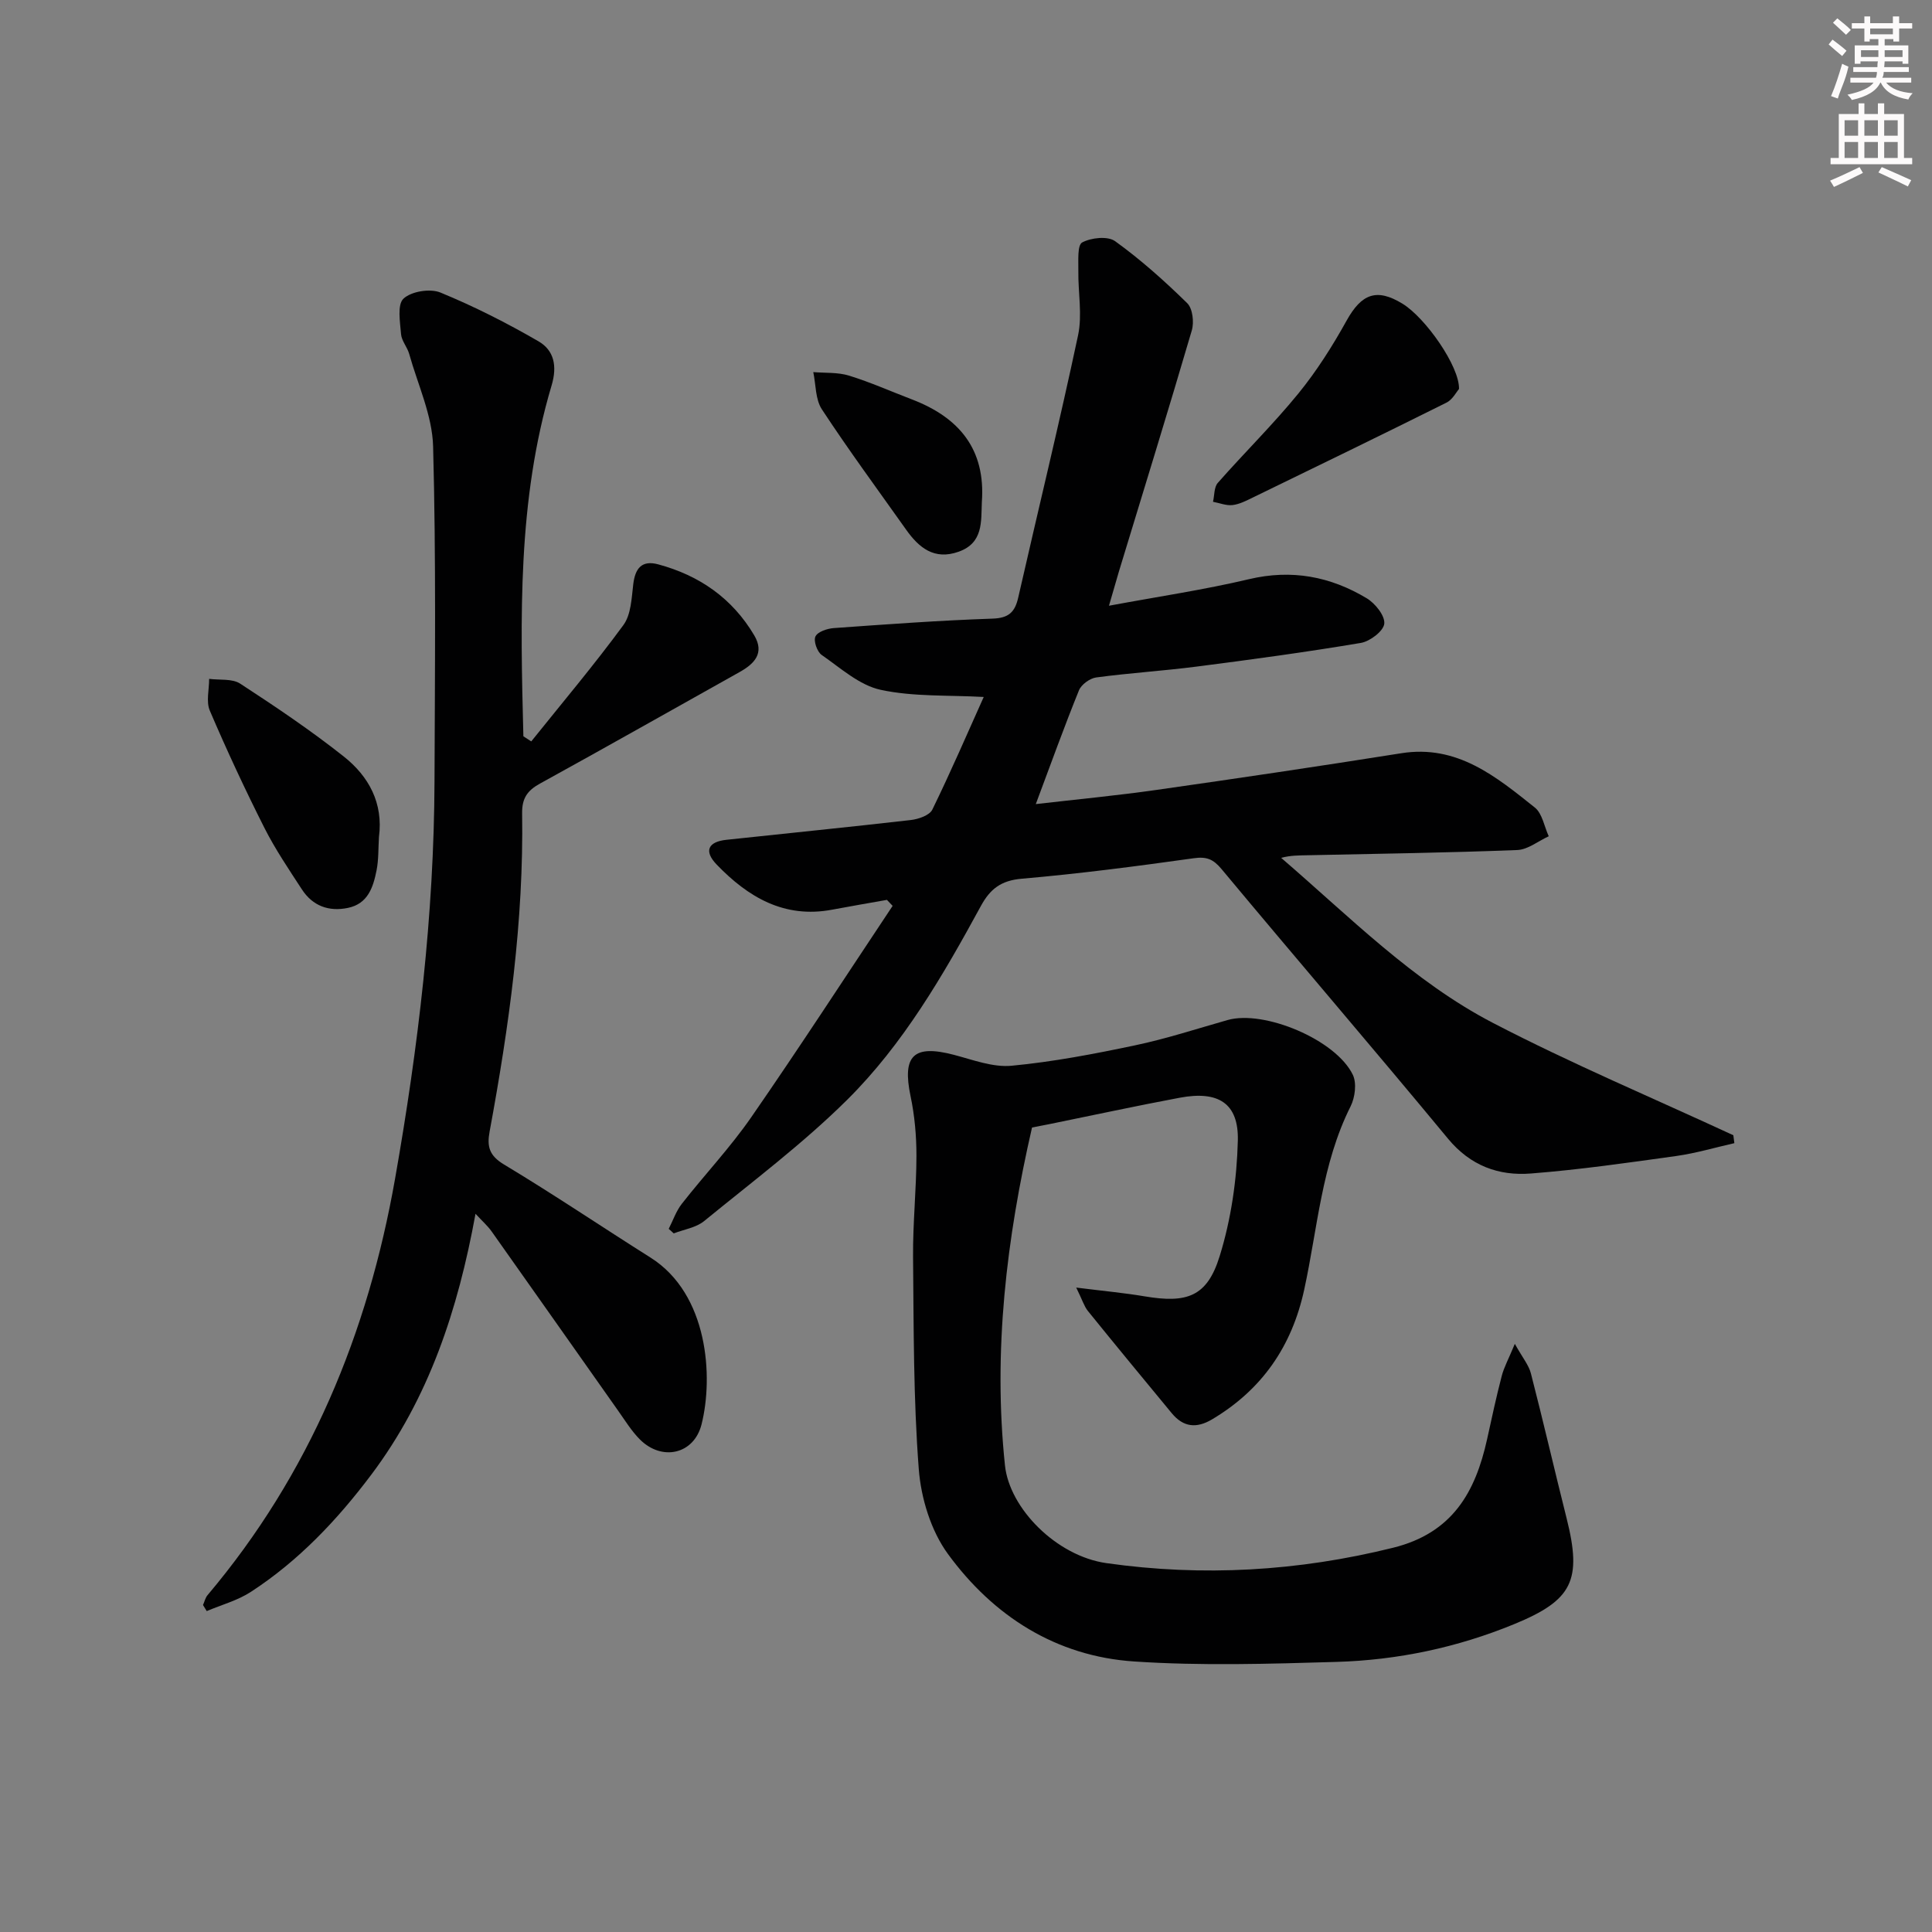 <svg enable-background="new 0 0 400 400" viewBox="0 0 400 400" xmlns="http://www.w3.org/2000/svg"><rect x="0" y="0" width="400" height="400" fill="#808080" stroke="none"/><g fill="#010102"><path d="m229.6 125.41c10.22-1.9 19.71-3.3 29-5.5 8.83-2.09 16.85-.56 24.37 3.96 1.75 1.05 3.8 3.61 3.63 5.26-.16 1.53-2.96 3.66-4.85 3.98-11.29 1.9-22.64 3.44-34 4.9-6.91.89-13.89 1.32-20.8 2.25-1.31.18-3.07 1.46-3.56 2.66-3.04 7.5-5.79 15.13-8.94 23.56 8.57-.99 16.79-1.77 24.94-2.93 16.93-2.41 33.85-4.92 50.73-7.6 11.57-1.84 19.59 4.82 27.65 11.24 1.55 1.24 1.95 3.93 2.88 5.95-2.17.99-4.32 2.77-6.53 2.85-14.47.57-28.95.77-43.42 1.08-1.75.04-3.51.01-5.45.54 14.17 12.18 27.3 25.57 43.86 34.18 16.23 8.43 33.14 15.55 49.76 23.25.07.55.14 1.09.21 1.64-3.99.9-7.94 2.08-11.98 2.65-10.01 1.4-20.04 2.84-30.12 3.63-6.68.53-12.53-1.59-17.17-7.19-15.49-18.72-31.33-37.14-46.88-55.81-1.73-2.08-3.09-2.65-5.78-2.27-11.84 1.66-23.72 3.21-35.63 4.24-4.26.37-6.51 2.11-8.43 5.63-7.82 14.35-16.05 28.59-27.69 40.14-9.17 9.09-19.6 16.92-29.63 25.12-1.67 1.36-4.16 1.72-6.28 2.54-.35-.31-.69-.63-1.04-.94.89-1.74 1.53-3.67 2.71-5.18 4.72-6.03 10.02-11.64 14.37-17.92 9.99-14.43 19.55-29.16 29.28-43.77-.39-.41-.79-.82-1.18-1.24-3.78.67-7.57 1.32-11.35 2.03-9.92 1.87-17.43-2.62-23.9-9.34-2.7-2.81-1.79-4.72 2.03-5.13 12.72-1.37 25.45-2.63 38.15-4.09 1.59-.18 3.89-.97 4.47-2.16 3.84-7.86 7.31-15.91 10.64-23.32-7.29-.41-14.52-.01-21.34-1.48-4.4-.95-8.3-4.51-12.21-7.22-.95-.66-1.73-2.92-1.29-3.83.47-.98 2.43-1.63 3.78-1.73 10.95-.78 21.9-1.59 32.86-1.96 3.36-.11 4.65-1.32 5.34-4.35 4.12-18.11 8.53-36.15 12.39-54.3.91-4.26-.01-8.9.06-13.36.03-2.05-.24-5.31.79-5.87 1.86-1 5.3-1.37 6.83-.26 5.31 3.83 10.24 8.24 14.92 12.83 1.13 1.1 1.45 3.95.95 5.64-4.89 16.68-10.03 33.28-15.09 49.91-.59 2.01-1.17 4.04-2.06 7.09z"/><path d="m222.82 266.58c5.67.71 9.93 1.1 14.14 1.81 8.81 1.49 12.96.07 15.55-8.29 2.38-7.66 3.57-15.92 3.77-23.95.19-7.76-4.06-10.37-12.01-8.88-8.98 1.68-17.91 3.62-26.87 5.44-1.14.23-2.28.45-3.73.73-5.28 23-8.1 46.27-5.6 69.98.94 8.88 10.65 18.74 21 20.21 19.94 2.83 39.7 1.69 59.37-3.19 12.27-3.05 17.02-11.48 19.45-22.48.96-4.37 1.9-8.76 3.03-13.09.47-1.81 1.41-3.5 2.71-6.64 1.61 2.89 2.89 4.4 3.33 6.13 2.57 9.97 4.88 20 7.39 29.99 3.24 12.88 1.2 16.95-10.83 21.9-11.82 4.86-24.16 7.46-36.85 7.83-13.95.41-27.96.84-41.86-.09-16.15-1.07-29.15-9.39-38.54-22.24-3.53-4.82-5.59-11.57-6.05-17.62-1.12-14.58-1.04-29.27-1.18-43.91-.06-6.98.69-13.96.7-20.94 0-4.11-.37-8.31-1.22-12.33-1.76-8.41.62-10.75 8.97-8.56 3.94 1.03 8.07 2.63 11.96 2.26 8.57-.81 17.09-2.44 25.53-4.22 6.47-1.36 12.8-3.43 19.17-5.24 7.55-2.15 22.44 4.06 25.94 11.34.83 1.73.46 4.68-.46 6.52-6.01 11.98-6.83 25.22-9.61 37.97-2.55 11.71-8.72 20.68-19.05 26.83-3.27 1.95-5.98 1.63-8.37-1.26-5.82-7.04-11.64-14.09-17.39-21.2-.75-.95-1.12-2.23-2.39-4.81z"/><path d="m109.99 153.5c6.41-7.99 13.03-15.84 19.08-24.09 1.59-2.17 1.69-5.57 2.04-8.46.4-3.29 1.76-5.02 5.15-4.11 8.53 2.29 15.36 7.03 19.9 14.71 2.17 3.67.05 5.87-3.05 7.6-13.77 7.7-27.49 15.48-41.31 23.08-2.64 1.45-3.75 3.06-3.7 6.19.35 22.21-2.71 44.09-6.73 65.85-.58 3.12-.08 4.99 3 6.84 10.25 6.16 20.18 12.87 30.3 19.25 12.01 7.57 13.04 24.76 10.58 34.53-1.56 6.22-8.21 7.7-12.78 3.12-1.74-1.75-3.06-3.92-4.5-5.95-8.73-12.36-17.43-24.75-26.18-37.1-.83-1.17-1.94-2.14-3.34-3.66-3.63 19.88-9.64 38.14-21.58 54.02-7.06 9.39-15.05 17.83-24.93 24.26-2.75 1.79-6.08 2.68-9.14 3.98-.26-.42-.51-.84-.77-1.26.31-.68.47-1.48.93-2.03 21.16-25.06 33.21-54.26 38.84-86.26 4.79-27.19 8.06-54.57 8.16-82.24.08-23.12.33-46.25-.29-69.35-.17-6.42-3.17-12.78-4.95-19.14-.4-1.43-1.58-2.71-1.69-4.12-.2-2.51-.82-6.09.51-7.33 1.61-1.51 5.5-2.14 7.63-1.27 6.98 2.87 13.77 6.31 20.31 10.1 3.22 1.86 3.93 5.1 2.72 9.15-7.09 23.78-6.46 48.22-5.84 72.63.56.35 1.1.71 1.63 1.06z"/><path d="m302.07 80.54c-.54.6-1.33 2.2-2.61 2.83-13.32 6.64-26.71 13.14-40.1 19.65-1.34.65-2.74 1.38-4.18 1.55-1.3.15-2.69-.43-4.04-.68.31-1.32.2-3.01.99-3.91 5.48-6.23 11.42-12.06 16.66-18.48 3.81-4.67 7.09-9.86 10.02-15.14 3.08-5.53 6.2-6.76 11.55-3.49 4.77 2.91 11.86 13.02 11.71 17.67z"/><path d="m78.46 173.28c-.15 2.31-.05 4.68-.5 6.93-.69 3.46-1.77 6.9-5.92 7.76-3.97.82-7.3-.4-9.53-3.82-2.71-4.16-5.52-8.31-7.76-12.73-4.02-7.97-7.8-16.08-11.31-24.29-.8-1.87-.13-4.37-.14-6.58 2.17.29 4.77-.09 6.43.99 7.33 4.78 14.62 9.68 21.47 15.11 5.14 4.08 8.18 9.61 7.26 16.63z"/><path d="m203.28 103.97c-.17 4 .33 8.44-4.81 10.26-5.05 1.79-8.22-.83-10.89-4.6-5.86-8.26-11.86-16.42-17.42-24.88-1.36-2.07-1.23-5.11-1.78-7.71 2.48.21 5.08.01 7.41.73 4.43 1.37 8.69 3.27 13.03 4.93 9.72 3.72 15.28 10.28 14.46 21.27z"/></g><path d="m378.6 9.2.8-1c.9.7 1.9 1.4 2.9 2.3l-.9 1.1c-1.1-.9-2-1.7-2.8-2.4zm.5 10.7c.9-2.1 1.6-4.3 2.3-6.7.4.2.8.4 1.3.6-.7 3.1-1.5 4.3-2.2 6.6zm.4-15.2.9-.9c1 .8 2 1.6 2.8 2.4l-1 1c-1-.9-1.9-1.8-2.7-2.5zm12.5-1.3h1.2v1.4h2.7v1.1h-2.7v2.7h-1.2v-.5h-1.8v1.3h4.9v3.8h-1.2v-.5h-3.7c0 .4-.1.9-.1 1.2h5.1v1h-5.2c0 .5-.1.9-.3 1.2h6v1h-5.2c1.1 1.3 2.9 2 5.5 2.2-.4.4-.7.8-.9 1.3-2.9-.5-4.8-1.6-5.7-3.5h-.1c-.8 1.7-2.7 2.9-5.9 3.6-.2-.4-.6-.8-.9-1.1 2.8-.6 4.6-1.4 5.4-2.5h-4.8v-1h5.3c.1-.3.2-.7.2-1.2h-4.9v-1h5c0-.4 0-.8.1-1.2h-3.6v.5h-1.2v-3.8h4.9v-1.3h-1.8v.5h-1.1v-2.7h-2.6v-1.1h2.6v-1.4h1.2v1.4h4.7v-1.4zm-6.7 8.4h3.6c0-.4 0-.9 0-1.4h-3.6zm1.9-4.7h4.7v-1.2h-4.7zm6.7 3.3h-3.7v1.4h3.7z" fill="#fcfafa"/><path d="m384.7 21.4h1.3v2.2h2.8v-2.2h1.3v2.2h4.1v9.1h1.7v1.3h-16.9v-1.3h1.7v-9.1h4.1v-2.2zm.3 13.2.7 1.2c-1.8.9-3.8 1.9-6 2.9-.2-.4-.5-.8-.8-1.3 2.4-1 4.4-2 6.1-2.8zm-3.1-6.5h2.8v-3.2h-2.8zm0 4.6h2.8v-3.3h-2.8v3.2zm4.1-4.6h2.8v-3.2h-2.8zm0 4.6h2.8v-3.3h-2.8zm3.6 1.9c2.1.9 4.1 1.8 6.1 2.7l-.7 1.3c-2.2-1.1-4.2-2-6.1-2.9zm3.3-9.7h-2.8v3.2h2.8zm-2.8 7.8h2.8v-3.3h-2.8z" fill="#fcfafa"/></svg>